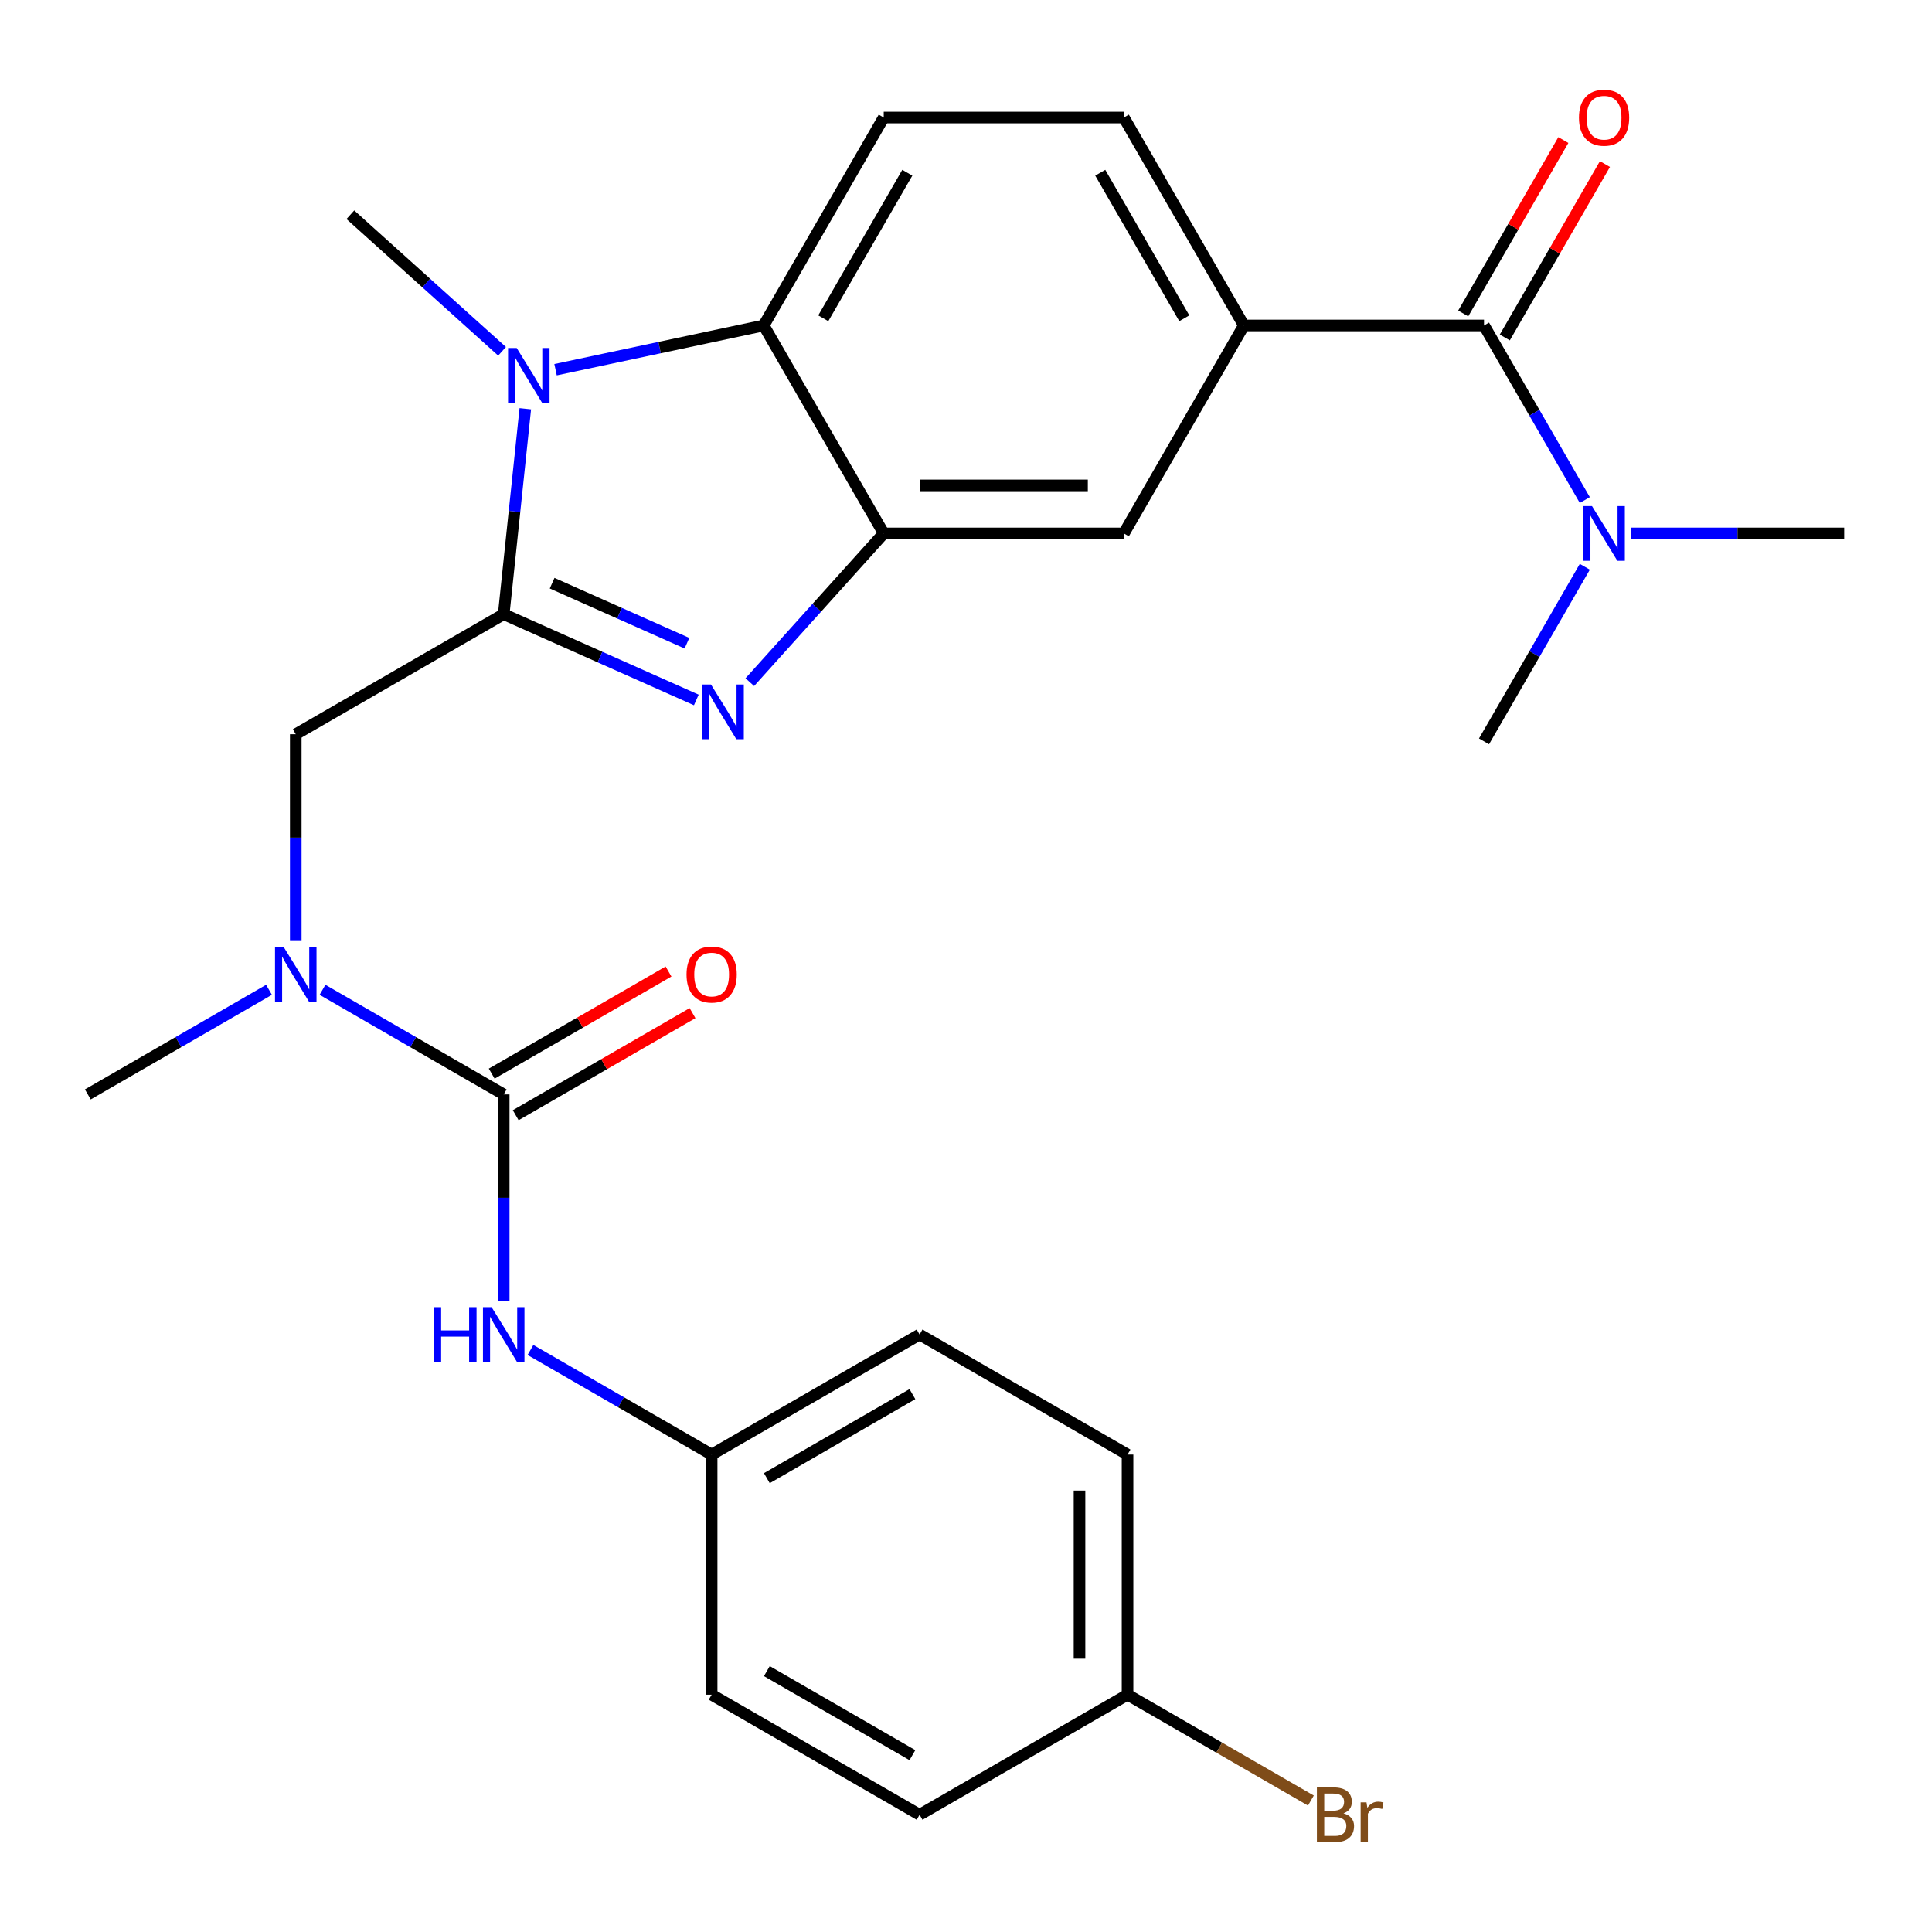 <?xml version='1.0' encoding='iso-8859-1'?>
<svg version='1.1' baseProfile='full'
              xmlns='http://www.w3.org/2000/svg'
                      xmlns:rdkit='http://www.rdkit.org/xml'
                      xmlns:xlink='http://www.w3.org/1999/xlink'
                  xml:space='preserve'
width='1000px' height='1000px' viewBox='0 0 1000 1000'>
<!-- END OF HEADER -->
<rect style='opacity:1.0;fill:#FFFFFF;stroke:none' width='1000' height='1000' x='0' y='0'> </rect>
<path class='bond-0' d='M 260.718,317.903 L 310.563,340.096' style='fill:none;fill-rule:evenodd;stroke:#000000;stroke-width:6px;stroke-linecap:butt;stroke-linejoin:miter;stroke-opacity:1' />
<path class='bond-0' d='M 310.563,340.096 L 360.408,362.288' style='fill:none;fill-rule:evenodd;stroke:#0000FF;stroke-width:6px;stroke-linecap:butt;stroke-linejoin:miter;stroke-opacity:1' />
<path class='bond-0' d='M 285.781,301.854 L 320.673,317.388' style='fill:none;fill-rule:evenodd;stroke:#000000;stroke-width:6px;stroke-linecap:butt;stroke-linejoin:miter;stroke-opacity:1' />
<path class='bond-0' d='M 320.673,317.388 L 355.565,332.923' style='fill:none;fill-rule:evenodd;stroke:#0000FF;stroke-width:6px;stroke-linecap:butt;stroke-linejoin:miter;stroke-opacity:1' />
<path class='bond-1' d='M 260.718,317.903 L 266.306,264.736' style='fill:none;fill-rule:evenodd;stroke:#000000;stroke-width:6px;stroke-linecap:butt;stroke-linejoin:miter;stroke-opacity:1' />
<path class='bond-1' d='M 266.306,264.736 L 271.894,211.569' style='fill:none;fill-rule:evenodd;stroke:#0000FF;stroke-width:6px;stroke-linecap:butt;stroke-linejoin:miter;stroke-opacity:1' />
<path class='bond-8' d='M 260.718,317.903 L 153.086,380.045' style='fill:none;fill-rule:evenodd;stroke:#000000;stroke-width:6px;stroke-linecap:butt;stroke-linejoin:miter;stroke-opacity:1' />
<path class='bond-2' d='M 388.102,353.075 L 422.759,314.584' style='fill:none;fill-rule:evenodd;stroke:#0000FF;stroke-width:6px;stroke-linecap:butt;stroke-linejoin:miter;stroke-opacity:1' />
<path class='bond-2' d='M 422.759,314.584 L 457.416,276.094' style='fill:none;fill-rule:evenodd;stroke:#000000;stroke-width:6px;stroke-linecap:butt;stroke-linejoin:miter;stroke-opacity:1' />
<path class='bond-4' d='M 287.556,191.359 L 341.416,179.91' style='fill:none;fill-rule:evenodd;stroke:#0000FF;stroke-width:6px;stroke-linecap:butt;stroke-linejoin:miter;stroke-opacity:1' />
<path class='bond-4' d='M 341.416,179.91 L 395.275,168.462' style='fill:none;fill-rule:evenodd;stroke:#000000;stroke-width:6px;stroke-linecap:butt;stroke-linejoin:miter;stroke-opacity:1' />
<path class='bond-17' d='M 259.862,181.834 L 220.605,146.487' style='fill:none;fill-rule:evenodd;stroke:#0000FF;stroke-width:6px;stroke-linecap:butt;stroke-linejoin:miter;stroke-opacity:1' />
<path class='bond-17' d='M 220.605,146.487 L 181.349,111.141' style='fill:none;fill-rule:evenodd;stroke:#000000;stroke-width:6px;stroke-linecap:butt;stroke-linejoin:miter;stroke-opacity:1' />
<path class='bond-10' d='M 457.416,276.094 L 581.699,276.094' style='fill:none;fill-rule:evenodd;stroke:#000000;stroke-width:6px;stroke-linecap:butt;stroke-linejoin:miter;stroke-opacity:1' />
<path class='bond-10' d='M 476.059,251.237 L 563.056,251.237' style='fill:none;fill-rule:evenodd;stroke:#000000;stroke-width:6px;stroke-linecap:butt;stroke-linejoin:miter;stroke-opacity:1' />
<path class='bond-27' d='M 457.416,276.094 L 395.275,168.462' style='fill:none;fill-rule:evenodd;stroke:#000000;stroke-width:6px;stroke-linecap:butt;stroke-linejoin:miter;stroke-opacity:1' />
<path class='bond-3' d='M 260.718,566.468 L 213.825,539.395' style='fill:none;fill-rule:evenodd;stroke:#000000;stroke-width:6px;stroke-linecap:butt;stroke-linejoin:miter;stroke-opacity:1' />
<path class='bond-3' d='M 213.825,539.395 L 166.933,512.321' style='fill:none;fill-rule:evenodd;stroke:#0000FF;stroke-width:6px;stroke-linecap:butt;stroke-linejoin:miter;stroke-opacity:1' />
<path class='bond-9' d='M 260.718,566.468 L 260.718,619.976' style='fill:none;fill-rule:evenodd;stroke:#000000;stroke-width:6px;stroke-linecap:butt;stroke-linejoin:miter;stroke-opacity:1' />
<path class='bond-9' d='M 260.718,619.976 L 260.718,673.483' style='fill:none;fill-rule:evenodd;stroke:#0000FF;stroke-width:6px;stroke-linecap:butt;stroke-linejoin:miter;stroke-opacity:1' />
<path class='bond-13' d='M 266.932,577.231 L 312.694,550.81' style='fill:none;fill-rule:evenodd;stroke:#000000;stroke-width:6px;stroke-linecap:butt;stroke-linejoin:miter;stroke-opacity:1' />
<path class='bond-13' d='M 312.694,550.81 L 358.456,524.389' style='fill:none;fill-rule:evenodd;stroke:#FF0000;stroke-width:6px;stroke-linecap:butt;stroke-linejoin:miter;stroke-opacity:1' />
<path class='bond-13' d='M 254.504,555.705 L 300.266,529.284' style='fill:none;fill-rule:evenodd;stroke:#000000;stroke-width:6px;stroke-linecap:butt;stroke-linejoin:miter;stroke-opacity:1' />
<path class='bond-13' d='M 300.266,529.284 L 346.028,502.863' style='fill:none;fill-rule:evenodd;stroke:#FF0000;stroke-width:6px;stroke-linecap:butt;stroke-linejoin:miter;stroke-opacity:1' />
<path class='bond-11' d='M 395.275,168.462 L 457.416,60.831' style='fill:none;fill-rule:evenodd;stroke:#000000;stroke-width:6px;stroke-linecap:butt;stroke-linejoin:miter;stroke-opacity:1' />
<path class='bond-11' d='M 426.123,164.746 L 469.621,89.404' style='fill:none;fill-rule:evenodd;stroke:#000000;stroke-width:6px;stroke-linecap:butt;stroke-linejoin:miter;stroke-opacity:1' />
<path class='bond-5' d='M 768.122,168.462 L 643.84,168.462' style='fill:none;fill-rule:evenodd;stroke:#000000;stroke-width:6px;stroke-linecap:butt;stroke-linejoin:miter;stroke-opacity:1' />
<path class='bond-12' d='M 768.122,168.462 L 794.208,213.645' style='fill:none;fill-rule:evenodd;stroke:#000000;stroke-width:6px;stroke-linecap:butt;stroke-linejoin:miter;stroke-opacity:1' />
<path class='bond-12' d='M 794.208,213.645 L 820.294,258.827' style='fill:none;fill-rule:evenodd;stroke:#0000FF;stroke-width:6px;stroke-linecap:butt;stroke-linejoin:miter;stroke-opacity:1' />
<path class='bond-15' d='M 778.885,174.676 L 804.798,129.794' style='fill:none;fill-rule:evenodd;stroke:#000000;stroke-width:6px;stroke-linecap:butt;stroke-linejoin:miter;stroke-opacity:1' />
<path class='bond-15' d='M 804.798,129.794 L 830.711,84.912' style='fill:none;fill-rule:evenodd;stroke:#FF0000;stroke-width:6px;stroke-linecap:butt;stroke-linejoin:miter;stroke-opacity:1' />
<path class='bond-15' d='M 757.359,162.248 L 783.272,117.366' style='fill:none;fill-rule:evenodd;stroke:#000000;stroke-width:6px;stroke-linecap:butt;stroke-linejoin:miter;stroke-opacity:1' />
<path class='bond-15' d='M 783.272,117.366 L 809.184,72.484' style='fill:none;fill-rule:evenodd;stroke:#FF0000;stroke-width:6px;stroke-linecap:butt;stroke-linejoin:miter;stroke-opacity:1' />
<path class='bond-6' d='M 643.84,168.462 L 581.699,276.094' style='fill:none;fill-rule:evenodd;stroke:#000000;stroke-width:6px;stroke-linecap:butt;stroke-linejoin:miter;stroke-opacity:1' />
<path class='bond-28' d='M 643.84,168.462 L 581.699,60.831' style='fill:none;fill-rule:evenodd;stroke:#000000;stroke-width:6px;stroke-linecap:butt;stroke-linejoin:miter;stroke-opacity:1' />
<path class='bond-28' d='M 612.992,164.746 L 569.493,89.404' style='fill:none;fill-rule:evenodd;stroke:#000000;stroke-width:6px;stroke-linecap:butt;stroke-linejoin:miter;stroke-opacity:1' />
<path class='bond-7' d='M 153.086,487.06 L 153.086,433.552' style='fill:none;fill-rule:evenodd;stroke:#0000FF;stroke-width:6px;stroke-linecap:butt;stroke-linejoin:miter;stroke-opacity:1' />
<path class='bond-7' d='M 153.086,433.552 L 153.086,380.045' style='fill:none;fill-rule:evenodd;stroke:#000000;stroke-width:6px;stroke-linecap:butt;stroke-linejoin:miter;stroke-opacity:1' />
<path class='bond-24' d='M 139.239,512.321 L 92.347,539.395' style='fill:none;fill-rule:evenodd;stroke:#0000FF;stroke-width:6px;stroke-linecap:butt;stroke-linejoin:miter;stroke-opacity:1' />
<path class='bond-24' d='M 92.347,539.395 L 45.455,566.468' style='fill:none;fill-rule:evenodd;stroke:#000000;stroke-width:6px;stroke-linecap:butt;stroke-linejoin:miter;stroke-opacity:1' />
<path class='bond-16' d='M 274.565,698.745 L 321.457,725.818' style='fill:none;fill-rule:evenodd;stroke:#0000FF;stroke-width:6px;stroke-linecap:butt;stroke-linejoin:miter;stroke-opacity:1' />
<path class='bond-16' d='M 321.457,725.818 L 368.349,752.891' style='fill:none;fill-rule:evenodd;stroke:#000000;stroke-width:6px;stroke-linecap:butt;stroke-linejoin:miter;stroke-opacity:1' />
<path class='bond-14' d='M 457.416,60.831 L 581.699,60.831' style='fill:none;fill-rule:evenodd;stroke:#000000;stroke-width:6px;stroke-linecap:butt;stroke-linejoin:miter;stroke-opacity:1' />
<path class='bond-25' d='M 844.11,276.094 L 899.328,276.094' style='fill:none;fill-rule:evenodd;stroke:#0000FF;stroke-width:6px;stroke-linecap:butt;stroke-linejoin:miter;stroke-opacity:1' />
<path class='bond-25' d='M 899.328,276.094 L 954.545,276.094' style='fill:none;fill-rule:evenodd;stroke:#000000;stroke-width:6px;stroke-linecap:butt;stroke-linejoin:miter;stroke-opacity:1' />
<path class='bond-26' d='M 820.294,293.361 L 794.208,338.543' style='fill:none;fill-rule:evenodd;stroke:#0000FF;stroke-width:6px;stroke-linecap:butt;stroke-linejoin:miter;stroke-opacity:1' />
<path class='bond-26' d='M 794.208,338.543 L 768.122,383.725' style='fill:none;fill-rule:evenodd;stroke:#000000;stroke-width:6px;stroke-linecap:butt;stroke-linejoin:miter;stroke-opacity:1' />
<path class='bond-20' d='M 368.349,752.891 L 368.349,877.174' style='fill:none;fill-rule:evenodd;stroke:#000000;stroke-width:6px;stroke-linecap:butt;stroke-linejoin:miter;stroke-opacity:1' />
<path class='bond-21' d='M 368.349,752.891 L 475.981,690.75' style='fill:none;fill-rule:evenodd;stroke:#000000;stroke-width:6px;stroke-linecap:butt;stroke-linejoin:miter;stroke-opacity:1' />
<path class='bond-21' d='M 396.922,765.097 L 472.264,721.598' style='fill:none;fill-rule:evenodd;stroke:#000000;stroke-width:6px;stroke-linecap:butt;stroke-linejoin:miter;stroke-opacity:1' />
<path class='bond-18' d='M 583.613,877.174 L 583.613,752.891' style='fill:none;fill-rule:evenodd;stroke:#000000;stroke-width:6px;stroke-linecap:butt;stroke-linejoin:miter;stroke-opacity:1' />
<path class='bond-18' d='M 558.756,858.531 L 558.756,771.534' style='fill:none;fill-rule:evenodd;stroke:#000000;stroke-width:6px;stroke-linecap:butt;stroke-linejoin:miter;stroke-opacity:1' />
<path class='bond-19' d='M 583.613,877.174 L 631.065,904.57' style='fill:none;fill-rule:evenodd;stroke:#000000;stroke-width:6px;stroke-linecap:butt;stroke-linejoin:miter;stroke-opacity:1' />
<path class='bond-19' d='M 631.065,904.57 L 678.517,931.967' style='fill:none;fill-rule:evenodd;stroke:#7F4C19;stroke-width:6px;stroke-linecap:butt;stroke-linejoin:miter;stroke-opacity:1' />
<path class='bond-29' d='M 583.613,877.174 L 475.981,939.315' style='fill:none;fill-rule:evenodd;stroke:#000000;stroke-width:6px;stroke-linecap:butt;stroke-linejoin:miter;stroke-opacity:1' />
<path class='bond-22' d='M 368.349,877.174 L 475.981,939.315' style='fill:none;fill-rule:evenodd;stroke:#000000;stroke-width:6px;stroke-linecap:butt;stroke-linejoin:miter;stroke-opacity:1' />
<path class='bond-22' d='M 396.922,864.969 L 472.264,908.467' style='fill:none;fill-rule:evenodd;stroke:#000000;stroke-width:6px;stroke-linecap:butt;stroke-linejoin:miter;stroke-opacity:1' />
<path class='bond-23' d='M 475.981,690.75 L 583.613,752.891' style='fill:none;fill-rule:evenodd;stroke:#000000;stroke-width:6px;stroke-linecap:butt;stroke-linejoin:miter;stroke-opacity:1' />
<path  class='atom-1' d='M 367.995 354.294
L 377.275 369.294
Q 378.195 370.774, 379.675 373.454
Q 381.155 376.134, 381.235 376.294
L 381.235 354.294
L 384.995 354.294
L 384.995 382.614
L 381.115 382.614
L 371.155 366.214
Q 369.995 364.294, 368.755 362.094
Q 367.555 359.894, 367.195 359.214
L 367.195 382.614
L 363.515 382.614
L 363.515 354.294
L 367.995 354.294
' fill='#0000FF'/>
<path  class='atom-2' d='M 267.449 180.142
L 276.729 195.142
Q 277.649 196.622, 279.129 199.302
Q 280.609 201.982, 280.689 202.142
L 280.689 180.142
L 284.449 180.142
L 284.449 208.462
L 280.569 208.462
L 270.609 192.062
Q 269.449 190.142, 268.209 187.942
Q 267.009 185.742, 266.649 185.062
L 266.649 208.462
L 262.969 208.462
L 262.969 180.142
L 267.449 180.142
' fill='#0000FF'/>
<path  class='atom-8' d='M 146.826 490.167
L 156.106 505.167
Q 157.026 506.647, 158.506 509.327
Q 159.986 512.007, 160.066 512.167
L 160.066 490.167
L 163.826 490.167
L 163.826 518.487
L 159.946 518.487
L 149.986 502.087
Q 148.826 500.167, 147.586 497.967
Q 146.386 495.767, 146.026 495.087
L 146.026 518.487
L 142.346 518.487
L 142.346 490.167
L 146.826 490.167
' fill='#0000FF'/>
<path  class='atom-10' d='M 224.498 676.59
L 228.338 676.59
L 228.338 688.63
L 242.818 688.63
L 242.818 676.59
L 246.658 676.59
L 246.658 704.91
L 242.818 704.91
L 242.818 691.83
L 228.338 691.83
L 228.338 704.91
L 224.498 704.91
L 224.498 676.59
' fill='#0000FF'/>
<path  class='atom-10' d='M 254.458 676.59
L 263.738 691.59
Q 264.658 693.07, 266.138 695.75
Q 267.618 698.43, 267.698 698.59
L 267.698 676.59
L 271.458 676.59
L 271.458 704.91
L 267.578 704.91
L 257.618 688.51
Q 256.458 686.59, 255.218 684.39
Q 254.018 682.19, 253.658 681.51
L 253.658 704.91
L 249.978 704.91
L 249.978 676.59
L 254.458 676.59
' fill='#0000FF'/>
<path  class='atom-13' d='M 824.003 261.934
L 833.283 276.934
Q 834.203 278.414, 835.683 281.094
Q 837.163 283.774, 837.243 283.934
L 837.243 261.934
L 841.003 261.934
L 841.003 290.254
L 837.123 290.254
L 827.163 273.854
Q 826.003 271.934, 824.763 269.734
Q 823.563 267.534, 823.203 266.854
L 823.203 290.254
L 819.523 290.254
L 819.523 261.934
L 824.003 261.934
' fill='#0000FF'/>
<path  class='atom-14' d='M 355.349 504.407
Q 355.349 497.607, 358.709 493.807
Q 362.069 490.007, 368.349 490.007
Q 374.629 490.007, 377.989 493.807
Q 381.349 497.607, 381.349 504.407
Q 381.349 511.287, 377.949 515.207
Q 374.549 519.087, 368.349 519.087
Q 362.109 519.087, 358.709 515.207
Q 355.349 511.327, 355.349 504.407
M 368.349 515.887
Q 372.669 515.887, 374.989 513.007
Q 377.349 510.087, 377.349 504.407
Q 377.349 498.847, 374.989 496.047
Q 372.669 493.207, 368.349 493.207
Q 364.029 493.207, 361.669 496.007
Q 359.349 498.807, 359.349 504.407
Q 359.349 510.127, 361.669 513.007
Q 364.029 515.887, 368.349 515.887
' fill='#FF0000'/>
<path  class='atom-16' d='M 817.263 60.911
Q 817.263 54.111, 820.623 50.311
Q 823.983 46.511, 830.263 46.511
Q 836.543 46.511, 839.903 50.311
Q 843.263 54.111, 843.263 60.911
Q 843.263 67.791, 839.863 71.711
Q 836.463 75.591, 830.263 75.591
Q 824.023 75.591, 820.623 71.711
Q 817.263 67.831, 817.263 60.911
M 830.263 72.391
Q 834.583 72.391, 836.903 69.511
Q 839.263 66.591, 839.263 60.911
Q 839.263 55.351, 836.903 52.551
Q 834.583 49.711, 830.263 49.711
Q 825.943 49.711, 823.583 52.511
Q 821.263 55.311, 821.263 60.911
Q 821.263 66.631, 823.583 69.511
Q 825.943 72.391, 830.263 72.391
' fill='#FF0000'/>
<path  class='atom-20' d='M 695.384 938.595
Q 698.104 939.355, 699.464 941.035
Q 700.864 942.675, 700.864 945.115
Q 700.864 949.035, 698.344 951.275
Q 695.864 953.475, 691.144 953.475
L 681.624 953.475
L 681.624 925.155
L 689.984 925.155
Q 694.824 925.155, 697.264 927.115
Q 699.704 929.075, 699.704 932.675
Q 699.704 936.955, 695.384 938.595
M 685.424 928.355
L 685.424 937.235
L 689.984 937.235
Q 692.784 937.235, 694.224 936.115
Q 695.704 934.955, 695.704 932.675
Q 695.704 928.355, 689.984 928.355
L 685.424 928.355
M 691.144 950.275
Q 693.904 950.275, 695.384 948.955
Q 696.864 947.635, 696.864 945.115
Q 696.864 942.795, 695.224 941.635
Q 693.624 940.435, 690.544 940.435
L 685.424 940.435
L 685.424 950.275
L 691.144 950.275
' fill='#7F4C19'/>
<path  class='atom-20' d='M 707.304 932.915
L 707.744 935.755
Q 709.904 932.555, 713.424 932.555
Q 714.544 932.555, 716.064 932.955
L 715.464 936.315
Q 713.744 935.915, 712.784 935.915
Q 711.104 935.915, 709.984 936.595
Q 708.904 937.235, 708.024 938.795
L 708.024 953.475
L 704.264 953.475
L 704.264 932.915
L 707.304 932.915
' fill='#7F4C19'/>
</svg>
